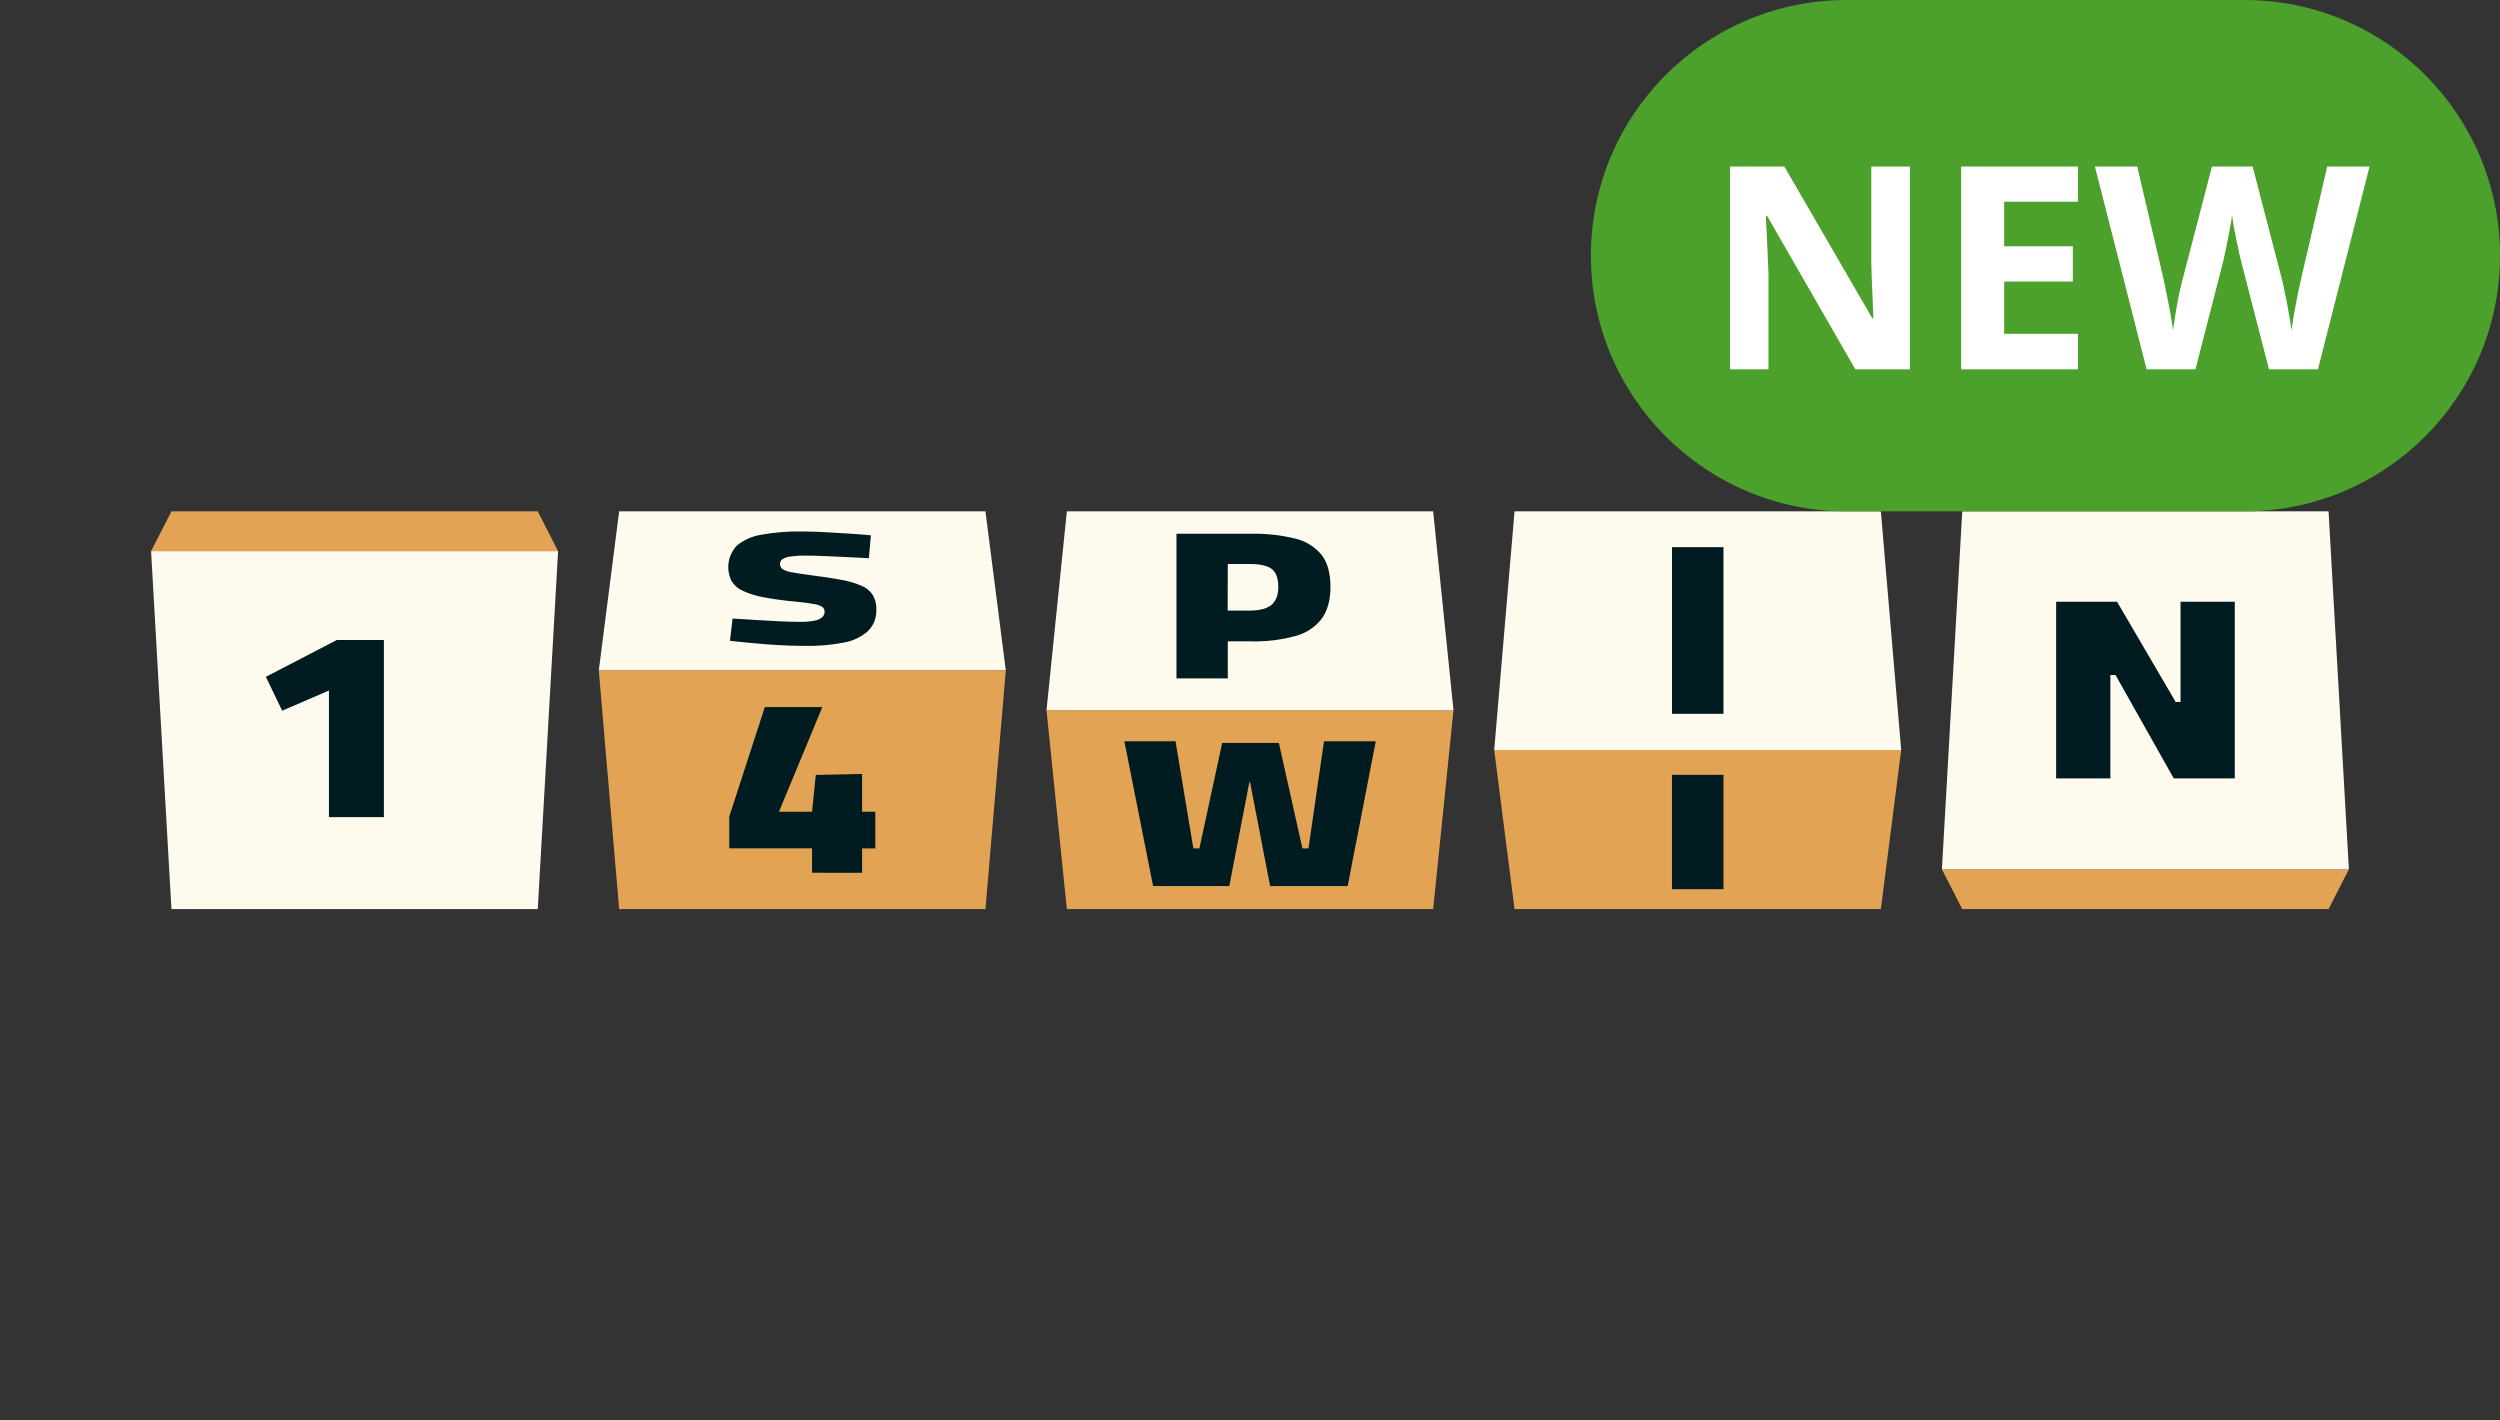 <svg width="88" height="50" viewBox="0 0 88 50" fill="none" xmlns="http://www.w3.org/2000/svg">
<rect x="0" y="0" width="88" height="50" fill="#333333" stroke="none"/>
<g clip-path="url(#clip0_4924_365)">
<path d="M81.965 32H69.071L68.355 30.6H82.681L81.965 32Z" fill="#E3A355"/>
<path d="M81.965 18H69.071L68.355 30.6H82.681L81.965 18Z" fill="#FFFAEE"/>
<path d="M52.596 26.4H66.922L66.206 32H53.312L52.596 26.4Z" fill="#E3A355"/>
<path d="M66.922 26.4H52.596L53.312 18H66.206L66.922 26.4Z" fill="#FFFAEE"/>
<path d="M36.837 25H51.163L50.447 32H37.553L36.837 25Z" fill="#E3A355"/>
<path d="M51.163 25H36.837L37.553 18H50.447L51.163 25Z" fill="#FFFAEE"/>
<path d="M35.404 23.6H21.078L21.794 18H34.688L35.404 23.6Z" fill="#FFFAEE"/>
<path d="M21.078 23.6H35.404L34.688 32H21.794L21.078 23.6Z" fill="#E3A355"/>
<path d="M6.035 18H18.929L19.645 19.4H5.318L6.035 18Z" fill="#E3A355"/>
<path d="M6.035 32H18.929L19.645 19.4H5.318L6.035 32Z" fill="#FFFAEE"/>
<path d="M11.579 28.764V24.306L9.932 25.017L9.359 23.824L11.857 22.527H13.513V28.764H11.579Z" fill="#001C20"/>
<path d="M28.317 22.735C28.019 22.735 27.707 22.726 27.38 22.706C27.054 22.687 26.741 22.664 26.444 22.634C26.147 22.605 25.898 22.58 25.695 22.557L25.786 21.773C26.002 21.784 26.254 21.8 26.54 21.819C26.827 21.838 27.115 21.855 27.405 21.868C27.695 21.882 27.948 21.889 28.165 21.889C28.333 21.892 28.501 21.879 28.666 21.848C28.766 21.833 28.86 21.792 28.939 21.73C28.968 21.704 28.99 21.672 29.005 21.637C29.02 21.602 29.027 21.564 29.025 21.526C29.026 21.494 29.019 21.463 29.006 21.434C28.991 21.406 28.971 21.381 28.945 21.362C28.85 21.307 28.745 21.272 28.635 21.259C28.482 21.23 28.265 21.202 27.983 21.175C27.611 21.143 27.241 21.092 26.875 21.023C26.624 20.98 26.381 20.904 26.151 20.799C25.988 20.727 25.851 20.61 25.756 20.463C25.652 20.259 25.614 20.028 25.647 19.802C25.68 19.576 25.784 19.365 25.943 19.198C26.195 18.997 26.497 18.866 26.819 18.819C27.263 18.74 27.714 18.702 28.165 18.707C28.408 18.707 28.682 18.715 28.989 18.729C29.297 18.744 29.597 18.763 29.89 18.782C30.184 18.801 30.439 18.822 30.655 18.844L30.584 19.649L29.871 19.612C29.596 19.598 29.321 19.586 29.046 19.575C28.768 19.562 28.526 19.557 28.317 19.557C28.152 19.555 27.988 19.566 27.826 19.589C27.726 19.599 27.629 19.631 27.543 19.683C27.515 19.702 27.493 19.727 27.478 19.756C27.463 19.785 27.455 19.817 27.456 19.85C27.455 19.885 27.462 19.92 27.479 19.952C27.494 19.984 27.518 20.011 27.548 20.032C27.645 20.09 27.753 20.128 27.866 20.144C28.019 20.173 28.237 20.206 28.52 20.244C28.957 20.298 29.322 20.356 29.622 20.411C29.868 20.453 30.108 20.524 30.336 20.624C30.496 20.692 30.632 20.805 30.726 20.949C30.813 21.104 30.855 21.28 30.847 21.457C30.854 21.596 30.831 21.735 30.781 21.865C30.73 21.994 30.653 22.113 30.554 22.212C30.312 22.425 30.014 22.567 29.693 22.621C29.24 22.707 28.778 22.745 28.317 22.735Z" fill="#001C20"/>
<path d="M41.412 23.88V18.788H44.048C44.567 18.777 45.084 18.834 45.587 18.957C45.954 19.042 46.281 19.243 46.518 19.53C46.727 19.799 46.832 20.172 46.832 20.65C46.832 21.128 46.727 21.506 46.518 21.787C46.285 22.084 45.958 22.297 45.587 22.392C45.086 22.526 44.568 22.588 44.048 22.576H43.218V23.88H41.412ZM43.214 21.493H43.974C44.338 21.493 44.599 21.425 44.758 21.29C44.916 21.155 44.996 20.942 44.996 20.651C44.996 20.36 44.918 20.147 44.767 20.029C44.615 19.912 44.349 19.852 43.978 19.852H43.218L43.214 21.493Z" fill="#001C20"/>
<path d="M40.589 31.189L39.577 26.093H41.379L42.006 29.864H42.219L43.021 26.152H45.016L45.845 29.864H46.058L46.605 26.093H48.427L47.438 31.189H44.708L44 27.523H43.979L43.271 31.189H40.589Z" fill="#001C20"/>
<path d="M58.854 25.127V19.26H60.666V25.127H58.854Z" fill="#001C20"/>
<path d="M28.584 30.721V29.862H25.67V28.742L26.923 24.888H28.947L27.419 28.572H28.584L28.716 27.278L30.346 27.243V28.572H30.811V29.864H30.346V30.723L28.584 30.721Z" fill="#001C20"/>
<path d="M58.854 31.3V27.274H60.666V31.3H58.854Z" fill="#001C20"/>
<path d="M72.376 27.399V21.181H74.52L76.583 24.708H76.755V21.181H78.664V27.399H76.516L74.467 23.761H74.285V27.399H72.376Z" fill="#001C20"/>
</g>
<path d="M56 9C56 4.029 60.029 0 65 0H79C83.971 0 88 4.029 88 9V9C88 13.971 83.971 18 79 18H65C60.029 18 56 13.971 56 9V9Z" fill="#4BA12B"/>
<path d="M67.231 13H65.308L62.202 7.6H62.158C62.171 7.824 62.183 8.05 62.192 8.278C62.202 8.506 62.212 8.734 62.222 8.962C62.231 9.187 62.241 9.413 62.251 9.641V13H60.898V5.861H62.808L65.908 11.208H65.942C65.936 10.987 65.928 10.767 65.918 10.549C65.908 10.331 65.898 10.113 65.889 9.895C65.882 9.676 65.876 9.458 65.869 9.24V5.861H67.231V13ZM73.144 13H69.033V5.861H73.144V7.102H70.547V8.669H72.964V9.909H70.547V11.75H73.144V13ZM83.408 5.861L81.592 13H79.868L78.901 9.25C78.882 9.178 78.856 9.069 78.823 8.923C78.791 8.776 78.757 8.617 78.721 8.444C78.685 8.269 78.652 8.104 78.623 7.951C78.597 7.795 78.579 7.671 78.569 7.58C78.56 7.671 78.54 7.793 78.511 7.946C78.485 8.099 78.454 8.262 78.418 8.435C78.385 8.607 78.353 8.768 78.32 8.918C78.288 9.068 78.262 9.182 78.242 9.26L77.28 13H75.561L73.74 5.861H75.23L76.143 9.758C76.169 9.875 76.198 10.015 76.231 10.178C76.266 10.341 76.3 10.511 76.333 10.69C76.369 10.866 76.4 11.037 76.426 11.203C76.455 11.366 76.476 11.508 76.489 11.628C76.505 11.504 76.527 11.361 76.553 11.198C76.579 11.032 76.606 10.865 76.636 10.695C76.668 10.523 76.701 10.363 76.733 10.217C76.766 10.07 76.795 9.951 76.821 9.86L77.861 5.861H79.292L80.332 9.86C80.355 9.948 80.381 10.067 80.41 10.217C80.443 10.363 80.475 10.523 80.508 10.695C80.54 10.868 80.57 11.037 80.596 11.203C80.625 11.366 80.646 11.508 80.659 11.628C80.682 11.465 80.713 11.268 80.752 11.037C80.794 10.803 80.838 10.57 80.884 10.339C80.933 10.108 80.975 9.914 81.011 9.758L81.919 5.861H83.408Z" fill="white"/>
<defs>
<clipPath id="clip0_4924_365">
<rect width="78" height="14" fill="white" transform="translate(5 18)"/>
</clipPath>
</defs>
</svg>
